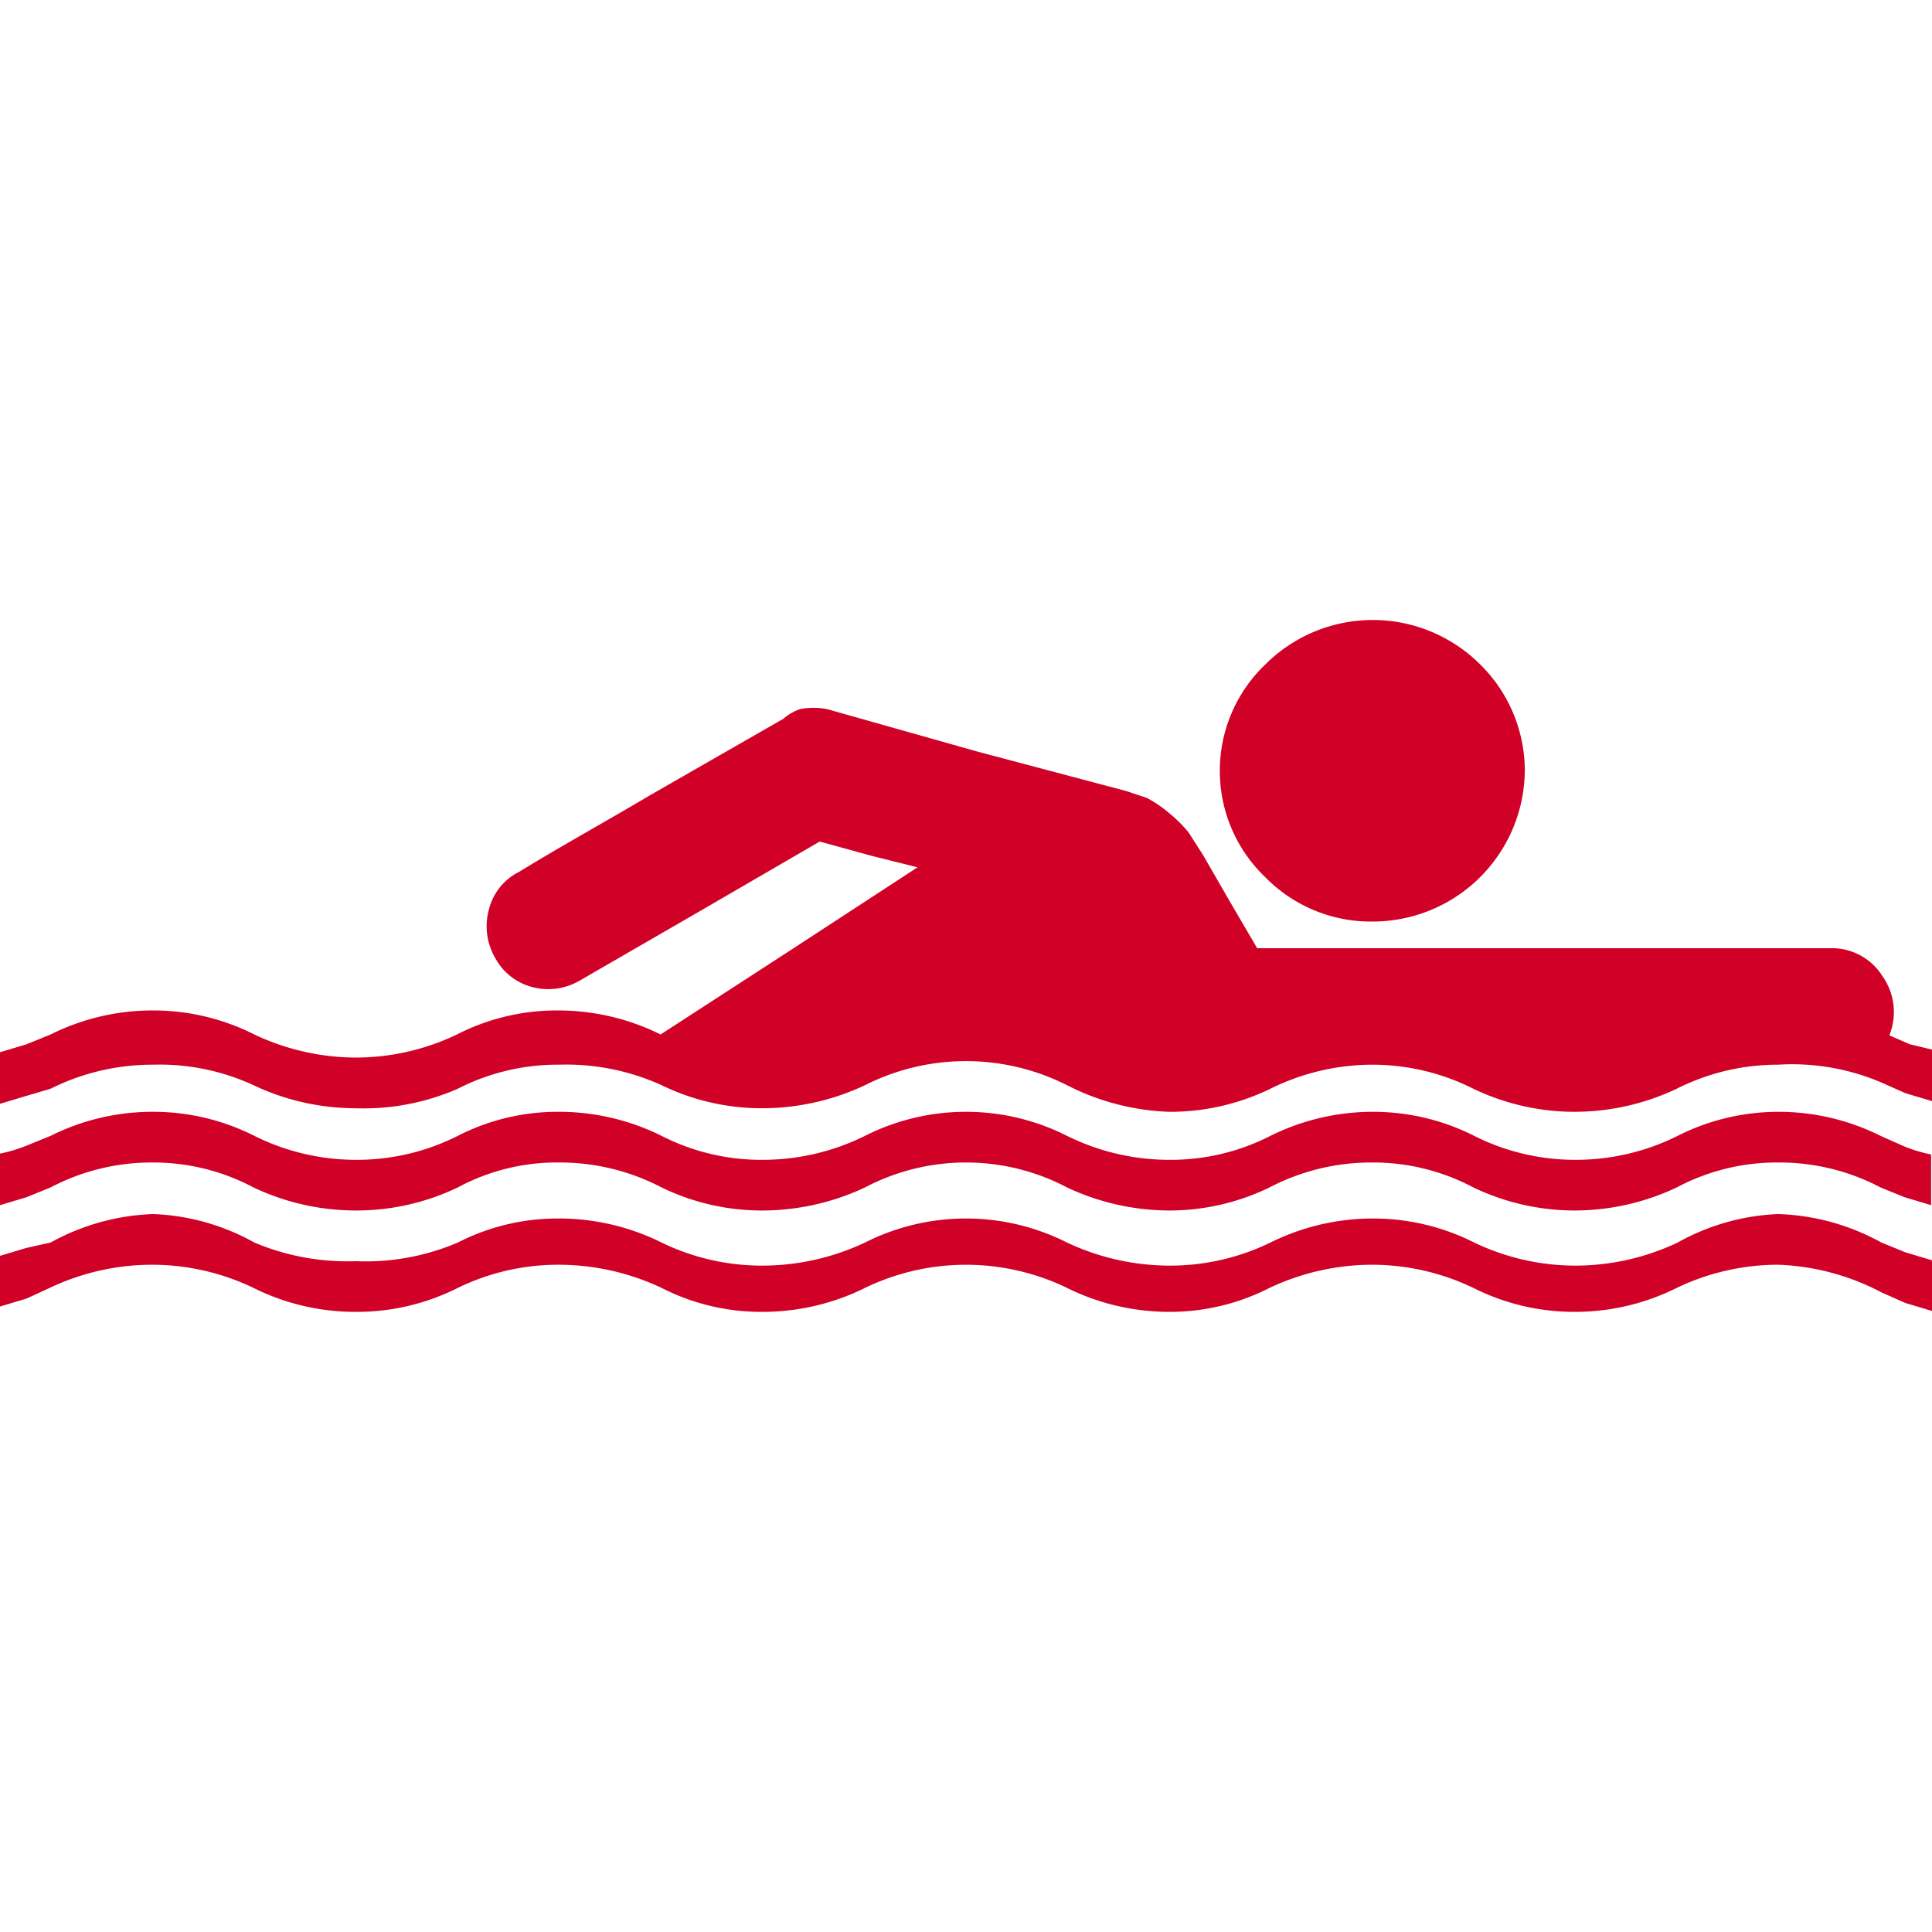 <svg xmlns="http://www.w3.org/2000/svg" width="50px" height="50px" viewBox="0 0 21.73 7.78"><title>swimming-metrics</title><path d="M9,1A.82.82,0,0,1,9.3,1L11,1.48l1.66.44L12.9,2a1.38,1.38,0,0,1,.25.17,1.52,1.52,0,0,1,.22.22l.16.25.3.52.31.53h6.44a.67.67,0,0,1,.59.31.7.7,0,0,1,.08.67l.23.1.25.06v.58l-.3-.09-.27-.12A2.56,2.56,0,0,0,20,5a2.52,2.52,0,0,0-1.14.27,2.69,2.69,0,0,1-1.15.26,2.64,2.64,0,0,1-1.14-.26A2.52,2.52,0,0,0,15.44,5a2.59,2.59,0,0,0-1.15.27,2.58,2.58,0,0,1-1.14.26A2.72,2.72,0,0,1,12,5.23a2.52,2.52,0,0,0-2.27,0,2.72,2.72,0,0,1-1.15.26,2.58,2.58,0,0,1-1.14-.26A2.59,2.59,0,0,0,6.29,5a2.46,2.46,0,0,0-1.14.27A2.64,2.64,0,0,1,4,5.49a2.69,2.69,0,0,1-1.15-.26A2.52,2.52,0,0,0,1.72,5a2.56,2.56,0,0,0-1.15.27L.3,5.35,0,5.44V4.86l.3-.09.27-.11a2.56,2.56,0,0,1,1.15-.27,2.52,2.52,0,0,1,1.14.27A2.69,2.69,0,0,0,4,4.92a2.64,2.64,0,0,0,1.14-.26,2.46,2.46,0,0,1,1.14-.27,2.59,2.59,0,0,1,1.15.27h0l1.45-.94,1.44-.94L9.8,2.65l-.58-.16-1.36.79-1.35.78A.7.7,0,0,1,6,4.13a.66.66,0,0,1-.43-.33.71.71,0,0,1-.07-.55.65.65,0,0,1,.34-.42c.49-.3,1-.58,1.47-.86l1.5-.86A.58.58,0,0,1,9,1ZM1.72,5.53a2.52,2.52,0,0,1,1.14.27A2.56,2.56,0,0,0,4,6.07,2.52,2.52,0,0,0,5.15,5.8a2.46,2.46,0,0,1,1.14-.27,2.59,2.59,0,0,1,1.15.27,2.46,2.46,0,0,0,1.14.27A2.59,2.59,0,0,0,9.73,5.8,2.52,2.52,0,0,1,12,5.8a2.59,2.59,0,0,0,1.15.27,2.46,2.46,0,0,0,1.14-.27,2.59,2.59,0,0,1,1.15-.27,2.52,2.52,0,0,1,1.14.27,2.52,2.52,0,0,0,1.14.27,2.56,2.56,0,0,0,1.15-.27A2.52,2.52,0,0,1,20,5.53a2.56,2.56,0,0,1,1.15.27l.27.12a1.71,1.71,0,0,0,.3.09v.57l-.3-.09-.27-.11A2.44,2.44,0,0,0,20,6.1a2.4,2.4,0,0,0-1.14.28,2.69,2.69,0,0,1-1.15.26,2.64,2.64,0,0,1-1.14-.26,2.4,2.4,0,0,0-1.14-.28,2.47,2.47,0,0,0-1.15.28,2.58,2.58,0,0,1-1.14.26A2.72,2.72,0,0,1,12,6.38a2.44,2.44,0,0,0-2.27,0,2.72,2.72,0,0,1-1.15.26,2.58,2.58,0,0,1-1.14-.26A2.47,2.47,0,0,0,6.29,6.1a2.35,2.35,0,0,0-1.14.28A2.64,2.64,0,0,1,4,6.64a2.69,2.69,0,0,1-1.15-.26A2.4,2.4,0,0,0,1.72,6.1a2.44,2.44,0,0,0-1.15.28L.3,6.49,0,6.58V6a1.71,1.71,0,0,0,.3-.09L.57,5.8A2.56,2.56,0,0,1,1.72,5.53Zm0,1.15A2.52,2.52,0,0,1,2.86,7,2.69,2.69,0,0,0,4,7.21,2.64,2.64,0,0,0,5.15,7a2.46,2.46,0,0,1,1.14-.27A2.59,2.59,0,0,1,7.44,7a2.58,2.58,0,0,0,1.14.26A2.72,2.72,0,0,0,9.73,7,2.52,2.52,0,0,1,12,7a2.72,2.72,0,0,0,1.15.26A2.58,2.58,0,0,0,14.29,7a2.59,2.59,0,0,1,1.15-.27A2.52,2.52,0,0,1,16.58,7a2.64,2.64,0,0,0,1.14.26A2.69,2.69,0,0,0,18.87,7,2.52,2.52,0,0,1,20,6.68,2.56,2.56,0,0,1,21.16,7l.27.11.3.09v.57l-.3-.09-.27-.12A2.69,2.69,0,0,0,20,7.25a2.64,2.64,0,0,0-1.14.26,2.56,2.56,0,0,1-1.15.27,2.52,2.52,0,0,1-1.14-.27,2.64,2.64,0,0,0-1.14-.26,2.72,2.72,0,0,0-1.15.26,2.46,2.46,0,0,1-1.14.27A2.59,2.59,0,0,1,12,7.51a2.61,2.61,0,0,0-2.27,0,2.59,2.59,0,0,1-1.15.27,2.46,2.46,0,0,1-1.14-.27,2.72,2.72,0,0,0-1.15-.26,2.58,2.58,0,0,0-1.14.26A2.52,2.52,0,0,1,4,7.78a2.56,2.56,0,0,1-1.15-.27,2.64,2.64,0,0,0-1.14-.26,2.69,2.69,0,0,0-1.15.26L.3,7.63,0,7.72V7.15l.3-.09L.57,7A2.56,2.56,0,0,1,1.72,6.68Zm15.43-5a1.71,1.71,0,0,1-1.71,1.71,1.66,1.66,0,0,1-1.21-.5,1.65,1.65,0,0,1-.51-1.21A1.65,1.65,0,0,1,14.23.5a1.71,1.71,0,0,1,2.42,0A1.68,1.68,0,0,1,17.15,1.72Z" style="fill:#d10027"/></svg>